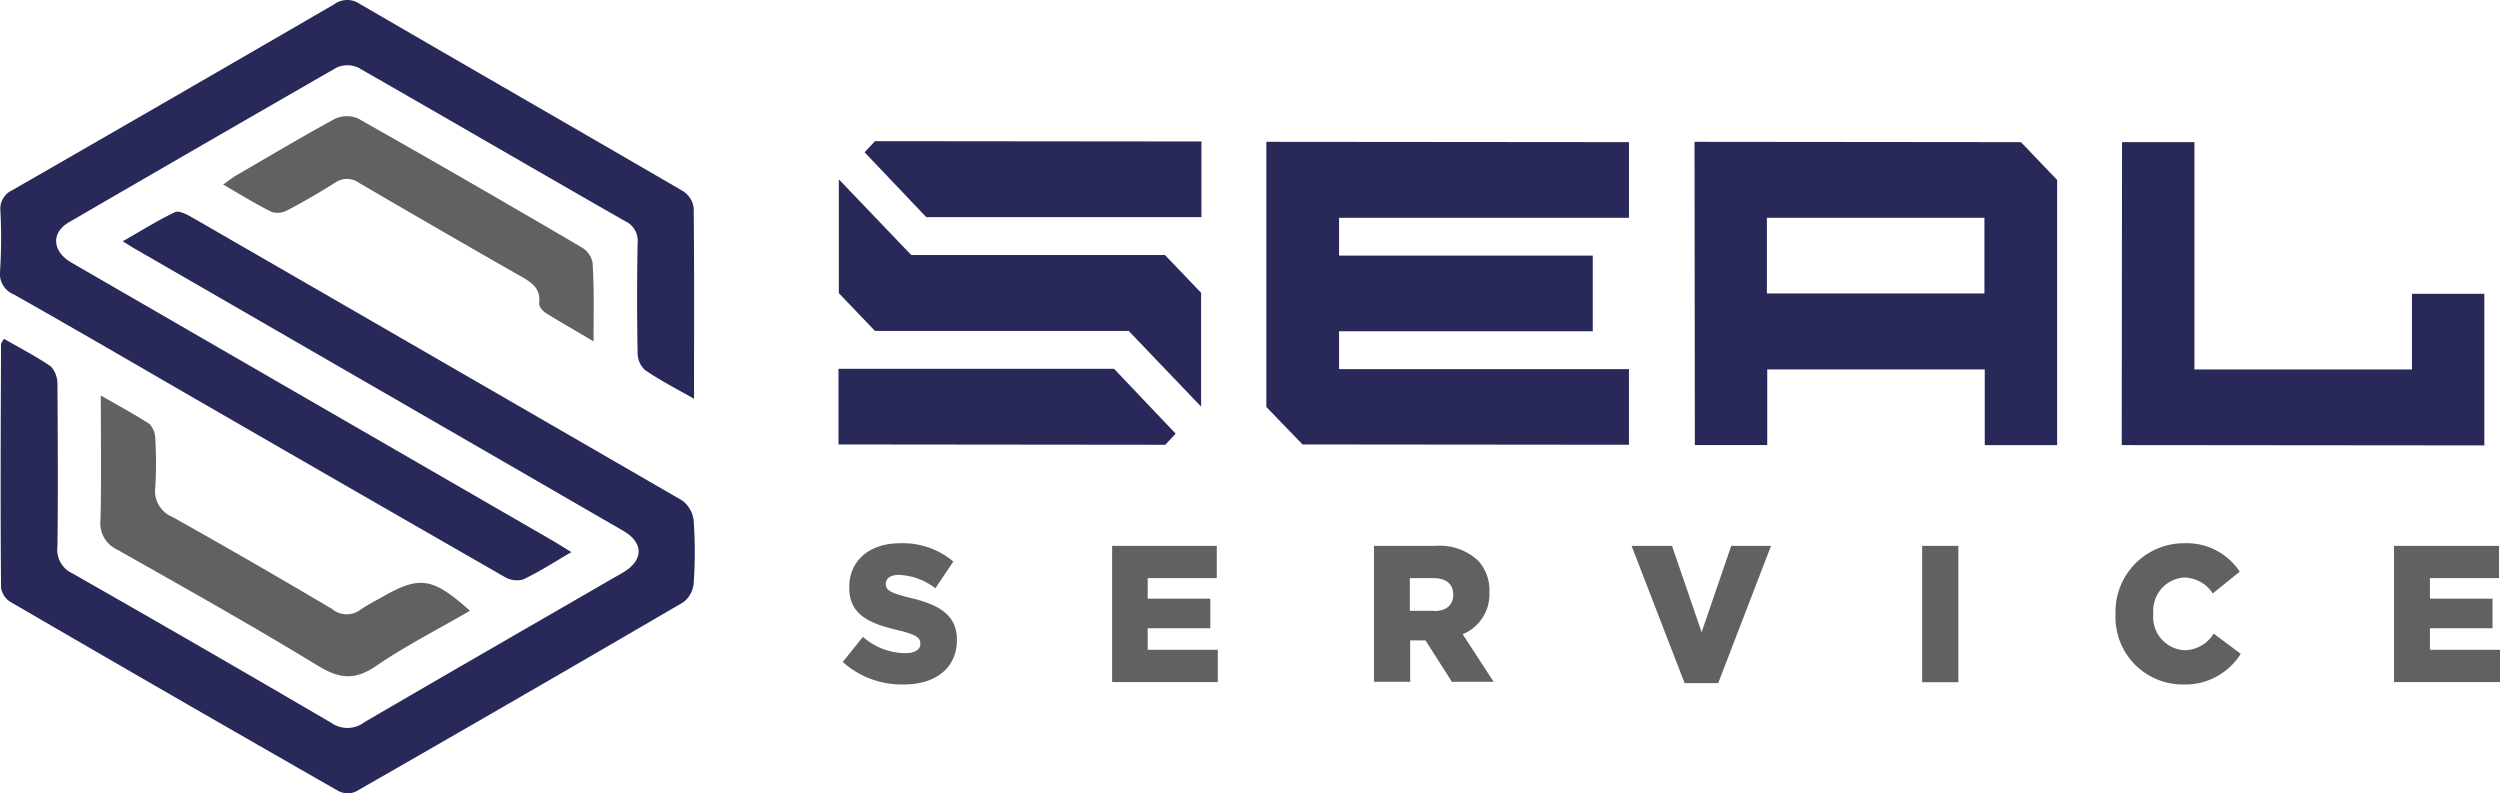 <svg xmlns="http://www.w3.org/2000/svg" viewBox="0 0 202.6 64.287"><defs><style>.a{fill:#282959;}.b{fill:#606160;}</style></defs><g transform="translate(0.119 -0.01)"><g transform="translate(-0.119 0.01)"><path class="a" d="M.353,75.227c1.321.766,2.616,1.427,3.806,2.246a2.117,2.117,0,0,1,.529,1.454c.026,4.361.053,8.721,0,13.108a2.114,2.114,0,0,0,1.242,2.22q10.5,5.986,20.957,12.1a2.26,2.26,0,0,0,2.669-.053c6.977-4.07,13.954-8.087,20.957-12.13,1.665-.978,1.718-2.4.026-3.383Q30.8,79.377,11.056,67.986c-.291-.159-.555-.344-1.084-.661,1.506-.846,2.828-1.691,4.228-2.352.291-.159.872.132,1.269.344q19.94,11.5,39.853,23.018a2.348,2.348,0,0,1,.925,1.639,36.127,36.127,0,0,1,0,5.074,2.145,2.145,0,0,1-.846,1.533q-13.24,7.73-26.56,15.354a1.669,1.669,0,0,1-1.374-.053Q14.148,104.271.881,96.554a1.65,1.65,0,0,1-.766-1.163c-.053-6.58-.026-13.135,0-19.715C.115,75.571.194,75.492.353,75.227Z" transform="translate(-0.031 -47.772)"/><path class="a" d="M56.124,32.328c-1.48-.846-2.775-1.506-3.964-2.326a1.87,1.87,0,0,1-.608-1.4q-.079-4.44,0-8.88a1.761,1.761,0,0,0-1.031-1.8C43.307,13.8,36.145,9.627,28.93,5.5a2.114,2.114,0,0,0-1.744-.026q-10.9,6.263-21.724,12.553c-1.454.846-1.348,2.352.185,3.251q19.543,11.3,39.113,22.6c.449.264.846.529,1.427.872-1.4.819-2.616,1.612-3.911,2.22a1.933,1.933,0,0,1-1.506-.211q-13.2-7.572-26.348-15.169C9.955,29,5.489,26.409,1,23.871A1.8,1.8,0,0,1-.114,22,43.574,43.574,0,0,0-.087,17.08,1.654,1.654,0,0,1,.89,15.415Q13.932,7.922,26.975.351A1.787,1.787,0,0,1,29.036.324C37.757,5.4,46.5,10.42,55.226,15.494a1.913,1.913,0,0,1,.872,1.374C56.151,21.916,56.124,26.99,56.124,32.328Z" transform="translate(0.119 -0.01)"/><path class="b" d="M60.639,138.742c-2.59,1.506-5.206,2.828-7.638,4.493-1.665,1.136-2.907,1.031-4.625,0-5.365-3.277-10.835-6.343-16.306-9.435a2.361,2.361,0,0,1-1.374-2.431c.079-3.251.026-6.528.026-10.069,1.48.846,2.748,1.533,3.938,2.3a1.8,1.8,0,0,1,.476,1.189,32.623,32.623,0,0,1,0,3.938,2.28,2.28,0,0,0,1.427,2.431q6.5,3.647,12.923,7.453a1.83,1.83,0,0,0,2.3.026,15.99,15.99,0,0,1,1.454-.846C56.543,135.862,57.52,135.967,60.639,138.742Z" transform="translate(-22.552 -89.246)"/><path class="b" d="M98.322,53.893c-1.506-.9-2.722-1.586-3.911-2.326-.238-.159-.529-.529-.5-.766.159-1.321-.766-1.771-1.691-2.3q-6.462-3.687-12.9-7.453a1.668,1.668,0,0,0-1.929-.026c-1.269.793-2.563,1.559-3.885,2.246a1.65,1.65,0,0,1-1.269.132c-1.295-.634-2.511-1.4-3.938-2.22.476-.317.766-.581,1.11-.766,2.643-1.533,5.259-3.092,7.928-4.546a2.325,2.325,0,0,1,1.876-.053Q88.332,40.97,97.37,46.282a1.8,1.8,0,0,1,.872,1.242C98.375,49.559,98.322,51.567,98.322,53.893Z" transform="translate(-50.219 -26.226)"/></g><g transform="translate(67.832 11.45)"><path class="a" d="M262.893,52.523h20.561l2.933,3.066v9.223l-5.867-6.131H259.96l-2.933-3.066V46.392Zm16.438,9.223,4.995,5.259-.846.9L257,67.878V61.746Zm7.083-18.42v6.131h-22.3L259.114,44.2l.846-.9Z" transform="translate(-257 -43.3)"/><path class="a" d="M388.2,64.986V43.5l29.388.026v6.131H394.093v3.066h20.561v6.131H394.093V61.92h23.494v6.131l-26.454-.026Z" transform="translate(-353.527 -43.447)"/><path class="a" d="M519.5,43.5l26.454.026,2.933,3.066V68.078h-5.867V61.946H525.393v6.131h-5.867Zm23.494,6.158H525.367v6.131h17.627Z" transform="translate(-450.127 -43.447)"/><path class="a" d="M650.526,43.6h5.867V62.02h17.627V55.889h5.867V68.178L650.5,68.151Z" transform="translate(-546.507 -43.521)"/><g transform="translate(0.344 32.585)"><path class="b" d="M258.3,176.22l1.638-2.035a5.24,5.24,0,0,0,3.436,1.321c.793,0,1.216-.291,1.216-.766v-.026c0-.449-.344-.714-1.771-1.057-2.246-.529-3.991-1.189-3.991-3.462v-.053c0-2.061,1.559-3.541,4.1-3.541a6.338,6.338,0,0,1,4.334,1.48l-1.454,2.167a5.178,5.178,0,0,0-2.96-1.084c-.714,0-1.057.317-1.057.714v.026c0,.5.37.714,1.823,1.084,2.431.555,3.938,1.374,3.938,3.436v.026c0,2.246-1.718,3.594-4.281,3.594A7.163,7.163,0,0,1,258.3,176.22Z" transform="translate(-258.3 -166.6)"/><path class="b" d="M340.8,167.4h8.51v2.616h-5.6v1.665h5.074v2.4h-5.074v1.744h5.682v2.616h-8.563V167.4Z" transform="translate(-318.997 -167.189)"/><path class="b" d="M421.2,167.4h4.995a4.558,4.558,0,0,1,3.436,1.189,3.543,3.543,0,0,1,.925,2.563v.026a3.5,3.5,0,0,1-2.167,3.383l2.511,3.858h-3.383l-2.141-3.356h-1.242v3.356H421.2V167.4Zm4.863,5.286c1,0,1.559-.5,1.559-1.321v-.026c0-.872-.608-1.321-1.586-1.321h-1.929v2.643h1.956Z" transform="translate(-378.149 -167.189)"/><path class="b" d="M500.2,167.4h3.277l2.4,7,2.4-7h3.224l-4.281,11.126h-2.722Z" transform="translate(-436.272 -167.189)"/><path class="b" d="M589.3,167.4h2.933v11.047H589.3Z" transform="translate(-501.824 -167.189)"/><path class="b" d="M648.6,172.361v-.026a5.549,5.549,0,0,1,5.576-5.735,5.15,5.15,0,0,1,4.493,2.3l-2.193,1.771a2.787,2.787,0,0,0-2.3-1.295,2.682,2.682,0,0,0-2.511,2.907v.026a2.684,2.684,0,0,0,2.511,2.96,2.807,2.807,0,0,0,2.378-1.348l2.194,1.639a5.3,5.3,0,0,1-4.678,2.484A5.45,5.45,0,0,1,648.6,172.361Z" transform="translate(-545.453 -166.6)"/><path class="b" d="M734,167.4h8.51v2.616h-5.6v1.665h5.074v2.4h-5.074v1.744h5.682v2.616H734Z" transform="translate(-608.284 -167.189)"/></g></g></g></svg>